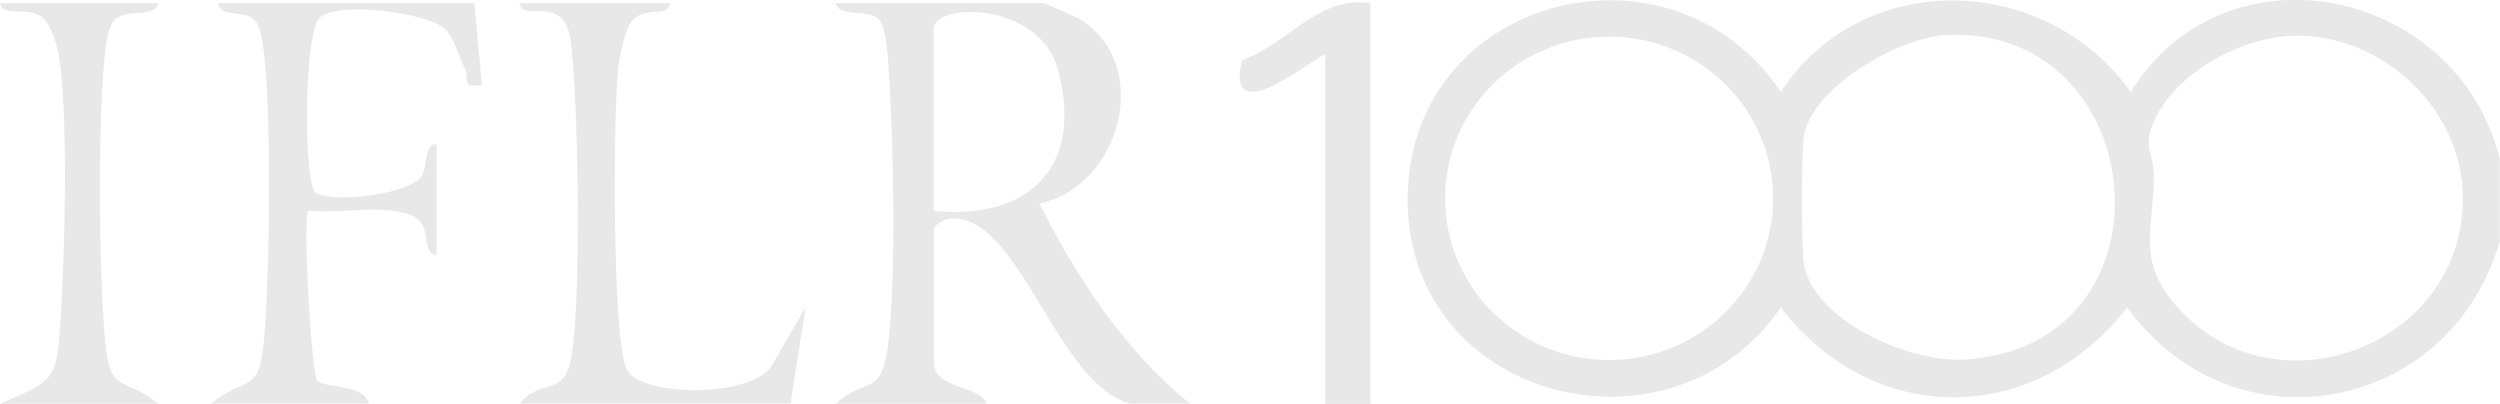 <svg xmlns="http://www.w3.org/2000/svg" id="Layer_2" width="127.43" height="20.58" viewBox="0 0 127.43 20.58"><defs><style>.cls-1{fill:#e8e8e8;}</style></defs><g id="Layer_1-2"><g id="beT8s7.tif"><path class="cls-1" d="M127.43,12.26c-2.52,8.81-13.57,10.89-19,3.41-4.73,6.08-12.93,6.14-17.66,0-5.64,8.19-19.02,4.71-19.02-5.49,0-10.36,13.4-13.86,19.02-5.49,4.17-6.38,13.54-6.06,17.84,0,4.85-7.83,16.63-5.31,18.81,3.4v4.16ZM90.38,10.11c0-4.55-3.74-8.24-8.36-8.24s-8.36,3.69-8.36,8.24,3.74,8.24,8.36,8.24,8.36-3.69,8.36-8.24ZM99.32,1.77c-2.51.09-7.18,2.76-7.4,5.37-.09,1.04-.09,5.04,0,6.08.26,3.01,5.29,5.23,8.08,5.11,11.18-.51,9.79-16.95-.68-16.55ZM116.93,1.82c-2.65.05-5.99,1.86-7.1,4.28-.68,1.48-.02,1.65-.04,2.94-.03,2.46-.76,4.06.75,6.07,4.85,6.42,15.27,2.7,14.99-5.3-.16-4.37-4.14-8.07-8.6-7.99Z"></path><path class="cls-1" d="M42.6,20.58c1.49-1.38,2.31-.33,2.65-2.87.45-3.4.29-10.41.06-13.97-.04-.64-.12-2.31-.49-2.73-.55-.62-2.06-.05-2.21-.85h10.56c.1,0,1.62.67,1.86.81,3.77,2.31,2.1,8.55-2.05,9.4,1.85,3.68,4.34,7.54,7.68,10.2h-3.07c-3.72-1.01-5.6-9.54-9.05-9.44-.35,0-.93.34-.93.56v6.81c0,1.35,2.34,1.13,2.69,2.08h-7.68ZM47.59,10.75c4.96.47,7.64-2.3,6.34-7.19-.92-3.48-6.34-3.47-6.34-2.07v9.26Z"></path><path class="cls-1" d="M10.75,20.58c1.79-1.46,2.45-.42,2.7-3.2.31-3.39.41-11.88-.05-15.12-.05-.38-.17-1-.44-1.26-.52-.5-1.78-.09-1.83-.84h13.05l.38,4.16c-1.11.21-.61-.31-.87-.83-.29-.59-.55-1.59-1.03-2.03-.92-.83-5.48-1.41-6.36-.56-.83.81-.83,8.5-.21,8.92.83.57,4.76.07,5.37-.8.39-.55.09-1.65.79-1.68v5.67c-.88-.22-.16-1.56-1.24-2.02-1.44-.61-3.72-.08-5.29-.25-.31.31.15,8.2.44,8.65.25.39,2.39.15,2.64,1.18h-8.06Z"></path><path class="cls-1" d="M26.48,20.58c1.08-1.34,2.31-.27,2.66-2.48.48-3.01.34-11.89.04-15.12-.06-.66-.08-1.59-.58-2.07-.76-.73-1.96.08-2.12-.75h7.68c-.15.79-1.25.1-1.95.91-.35.4-.62,1.76-.69,2.34-.27,2.26-.32,13.77.41,15.39.66,1.45,6.32,1.49,7.39-.13l1.74-3.01-.76,4.91h-13.82Z"></path><path class="cls-1" d="M0,20.58c2.86-1.22,2.88-1.21,3.09-4.33.21-3.18.41-10.63-.11-13.54-.09-.51-.43-1.52-.83-1.83C1.34.28.18.94,0,.16h8.06c-.17.79-1.59.24-2.21.84-.27.26-.38.87-.44,1.26-.46,3.26-.37,11.72-.05,15.12.26,2.78.92,1.74,2.7,3.2H0Z"></path><path class="cls-1" d="M67.55,20.58V2.81c-.18-.24-5.18,4.14-4.24.26,2.36-.84,3.93-3.34,6.54-2.9v20.42h-2.3Z"></path></g></g></svg>